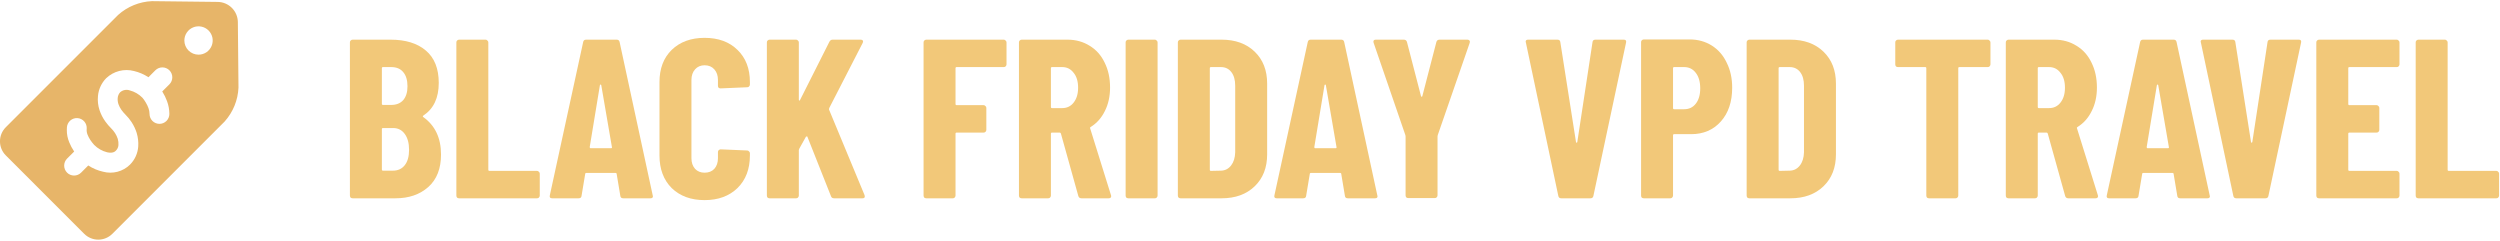 <svg width="353" height="34" viewBox="0 0 353 34" fill="none" xmlns="http://www.w3.org/2000/svg">
<path d="M62.272 21.824C62.272 23.808 61.675 25.333 60.48 26.4C59.285 27.467 57.739 28 55.84 28H49.792C49.685 28 49.589 27.968 49.504 27.904C49.44 27.819 49.408 27.723 49.408 27.616V5.984C49.408 5.877 49.44 5.792 49.504 5.728C49.589 5.643 49.685 5.6 49.792 5.6H55.136C57.269 5.6 58.933 6.112 60.128 7.136C61.344 8.16 61.952 9.685 61.952 11.712C61.952 13.824 61.227 15.36 59.776 16.32C59.691 16.384 59.68 16.448 59.744 16.512C61.429 17.707 62.272 19.477 62.272 21.824ZM54.08 9.472C53.973 9.472 53.92 9.525 53.92 9.632V14.656C53.92 14.763 53.973 14.816 54.08 14.816H55.232C55.957 14.816 56.523 14.592 56.928 14.144C57.333 13.675 57.536 13.024 57.536 12.192C57.536 11.317 57.333 10.645 56.928 10.176C56.544 9.707 55.979 9.472 55.232 9.472H54.08ZM55.488 24.096C56.192 24.096 56.747 23.84 57.152 23.328C57.557 22.816 57.76 22.091 57.76 21.152C57.76 20.213 57.557 19.467 57.152 18.912C56.747 18.357 56.203 18.08 55.52 18.08H54.08C53.973 18.08 53.92 18.133 53.92 18.24V23.936C53.92 24.043 53.973 24.096 54.08 24.096H55.488Z" fill="#F2C879"/>
<path d="M64.823 28C64.717 28 64.621 27.968 64.535 27.904C64.471 27.819 64.439 27.723 64.439 27.616V5.984C64.439 5.877 64.471 5.792 64.535 5.728C64.621 5.643 64.717 5.6 64.823 5.6H68.567C68.674 5.6 68.759 5.643 68.823 5.728C68.909 5.792 68.951 5.877 68.951 5.984V23.968C68.951 24.075 69.005 24.128 69.111 24.128H75.831C75.938 24.128 76.023 24.171 76.087 24.256C76.173 24.32 76.215 24.405 76.215 24.512V27.616C76.215 27.723 76.173 27.819 76.087 27.904C76.023 27.968 75.938 28 75.831 28H64.823Z" fill="#F2C879"/>
<path d="M88.004 28C87.748 28 87.609 27.883 87.588 27.648L87.076 24.576C87.076 24.469 87.011 24.416 86.883 24.416H82.82C82.692 24.416 82.627 24.469 82.627 24.576L82.115 27.648C82.094 27.883 81.956 28 81.7 28H77.956C77.678 28 77.572 27.861 77.635 27.584L82.34 5.952C82.382 5.717 82.521 5.6 82.755 5.6H87.076C87.31 5.6 87.449 5.717 87.492 5.952L92.163 27.584L92.195 27.712C92.195 27.904 92.078 28 91.844 28H88.004ZM83.267 20.768C83.267 20.875 83.31 20.928 83.395 20.928H86.275C86.382 20.928 86.425 20.875 86.403 20.768L84.9 12.032C84.878 11.968 84.846 11.936 84.803 11.936C84.761 11.936 84.729 11.968 84.707 12.032L83.267 20.768Z" fill="#F2C879"/>
<path d="M99.487 28.256C97.567 28.256 96.021 27.691 94.847 26.56C93.695 25.408 93.119 23.872 93.119 21.952V11.584C93.119 9.685 93.695 8.171 94.847 7.04C96.021 5.909 97.567 5.344 99.487 5.344C101.429 5.344 102.975 5.909 104.127 7.04C105.301 8.171 105.887 9.685 105.887 11.584V11.936C105.887 12.043 105.845 12.139 105.759 12.224C105.695 12.288 105.61 12.32 105.503 12.32L101.759 12.48C101.503 12.48 101.375 12.363 101.375 12.128V11.296C101.375 10.677 101.205 10.176 100.863 9.792C100.522 9.408 100.063 9.216 99.487 9.216C98.933 9.216 98.485 9.408 98.143 9.792C97.802 10.176 97.631 10.677 97.631 11.296V22.336C97.631 22.955 97.802 23.456 98.143 23.84C98.485 24.203 98.933 24.384 99.487 24.384C100.063 24.384 100.522 24.203 100.863 23.84C101.205 23.456 101.375 22.955 101.375 22.336V21.472C101.375 21.365 101.407 21.28 101.471 21.216C101.557 21.131 101.653 21.088 101.759 21.088L105.503 21.248C105.61 21.248 105.695 21.291 105.759 21.376C105.845 21.44 105.887 21.525 105.887 21.632V21.952C105.887 23.872 105.301 25.408 104.127 26.56C102.954 27.691 101.407 28.256 99.487 28.256Z" fill="#F2C879"/>
<path d="M108.667 28C108.56 28 108.464 27.968 108.379 27.904C108.315 27.819 108.283 27.723 108.283 27.616V5.984C108.283 5.877 108.315 5.792 108.379 5.728C108.464 5.643 108.56 5.6 108.667 5.6H112.411C112.518 5.6 112.603 5.643 112.667 5.728C112.752 5.792 112.795 5.877 112.795 5.984V14.048C112.795 14.133 112.816 14.187 112.859 14.208C112.923 14.208 112.966 14.165 112.987 14.08L117.115 5.888C117.222 5.696 117.371 5.6 117.563 5.6H121.531C121.68 5.6 121.776 5.643 121.819 5.728C121.883 5.792 121.883 5.899 121.819 6.048L117.083 15.264C117.062 15.349 117.051 15.413 117.051 15.456L122.075 27.552C122.096 27.595 122.107 27.659 122.107 27.744C122.107 27.915 122 28 121.787 28H117.787C117.552 28 117.403 27.904 117.339 27.712L114.011 19.328C113.99 19.264 113.958 19.243 113.915 19.264C113.872 19.264 113.83 19.285 113.787 19.328L112.859 20.992C112.816 21.077 112.795 21.141 112.795 21.184V27.616C112.795 27.723 112.752 27.819 112.667 27.904C112.603 27.968 112.518 28 112.411 28H108.667Z" fill="#F2C879"/>
<path d="M142.12 9.088C142.12 9.195 142.077 9.291 141.992 9.376C141.928 9.44 141.843 9.472 141.736 9.472H135.08C134.973 9.472 134.92 9.525 134.92 9.632V14.688C134.92 14.795 134.973 14.848 135.08 14.848H138.888C138.995 14.848 139.08 14.891 139.144 14.976C139.229 15.04 139.272 15.125 139.272 15.232V18.336C139.272 18.443 139.229 18.539 139.144 18.624C139.08 18.688 138.995 18.72 138.888 18.72H135.08C134.973 18.72 134.92 18.773 134.92 18.88V27.616C134.92 27.723 134.877 27.819 134.792 27.904C134.728 27.968 134.643 28 134.536 28H130.792C130.685 28 130.589 27.968 130.504 27.904C130.44 27.819 130.408 27.723 130.408 27.616V5.984C130.408 5.877 130.44 5.792 130.504 5.728C130.589 5.643 130.685 5.6 130.792 5.6H141.736C141.843 5.6 141.928 5.643 141.992 5.728C142.077 5.792 142.12 5.877 142.12 5.984V9.088Z" fill="#F2C879"/>
<path d="M152.709 28C152.474 28 152.325 27.893 152.261 27.68L149.797 18.848C149.754 18.763 149.701 18.72 149.637 18.72H148.549C148.442 18.72 148.389 18.773 148.389 18.88V27.616C148.389 27.723 148.346 27.819 148.261 27.904C148.197 27.968 148.111 28 148.005 28H144.261C144.154 28 144.058 27.968 143.973 27.904C143.909 27.819 143.877 27.723 143.877 27.616V5.984C143.877 5.877 143.909 5.792 143.973 5.728C144.058 5.643 144.154 5.6 144.261 5.6H150.725C151.898 5.6 152.943 5.888 153.861 6.464C154.778 7.019 155.482 7.808 155.973 8.832C156.485 9.856 156.741 11.029 156.741 12.352C156.741 13.611 156.495 14.72 156.005 15.68C155.535 16.64 154.874 17.387 154.021 17.92C153.978 17.941 153.946 17.973 153.925 18.016C153.903 18.037 153.903 18.069 153.925 18.112L156.869 27.552L156.901 27.68C156.901 27.893 156.783 28 156.549 28H152.709ZM148.549 9.472C148.442 9.472 148.389 9.525 148.389 9.632V15.104C148.389 15.211 148.442 15.264 148.549 15.264H149.989C150.65 15.264 151.183 15.008 151.589 14.496C152.015 13.963 152.229 13.259 152.229 12.384C152.229 11.488 152.015 10.784 151.589 10.272C151.183 9.739 150.65 9.472 149.989 9.472H148.549Z" fill="#F2C879"/>
<path d="M159.323 28C159.217 28 159.121 27.968 159.035 27.904C158.971 27.819 158.939 27.723 158.939 27.616V5.984C158.939 5.877 158.971 5.792 159.035 5.728C159.121 5.643 159.217 5.6 159.323 5.6H163.067C163.174 5.6 163.259 5.643 163.323 5.728C163.409 5.792 163.451 5.877 163.451 5.984V27.616C163.451 27.723 163.409 27.819 163.323 27.904C163.259 27.968 163.174 28 163.067 28H159.323Z" fill="#F2C879"/>
<path d="M166.698 28C166.592 28 166.496 27.968 166.41 27.904C166.346 27.819 166.314 27.723 166.314 27.616V5.984C166.314 5.877 166.346 5.792 166.41 5.728C166.496 5.643 166.592 5.6 166.698 5.6H172.49C174.432 5.6 175.989 6.165 177.162 7.296C178.336 8.427 178.922 9.931 178.922 11.808V21.792C178.922 23.669 178.336 25.173 177.162 26.304C175.989 27.435 174.432 28 172.49 28H166.698ZM170.826 23.968C170.826 24.075 170.88 24.128 170.986 24.128L172.426 24.096C173.002 24.075 173.472 23.829 173.834 23.36C174.197 22.891 174.389 22.272 174.41 21.504V12.096C174.41 11.285 174.229 10.645 173.866 10.176C173.504 9.707 173.013 9.472 172.394 9.472H170.986C170.88 9.472 170.826 9.525 170.826 9.632V23.968Z" fill="#F2C879"/>
<path d="M190.316 28C190.06 28 189.921 27.883 189.9 27.648L189.388 24.576C189.388 24.469 189.324 24.416 189.196 24.416H185.132C185.004 24.416 184.94 24.469 184.94 24.576L184.428 27.648C184.407 27.883 184.268 28 184.012 28H180.268C179.991 28 179.884 27.861 179.948 27.584L184.652 5.952C184.695 5.717 184.833 5.6 185.068 5.6H189.388C189.623 5.6 189.761 5.717 189.804 5.952L194.476 27.584L194.508 27.712C194.508 27.904 194.391 28 194.156 28H190.316ZM185.58 20.768C185.58 20.875 185.623 20.928 185.708 20.928H188.588C188.695 20.928 188.737 20.875 188.716 20.768L187.212 12.032C187.191 11.968 187.159 11.936 187.116 11.936C187.073 11.936 187.041 11.968 187.02 12.032L185.58 20.768Z" fill="#F2C879"/>
<path d="M198.852 27.968C198.746 27.968 198.65 27.936 198.564 27.872C198.5 27.787 198.468 27.691 198.468 27.584V19.264L198.436 19.072L193.956 6.048C193.935 6.005 193.924 5.952 193.924 5.888C193.924 5.696 194.042 5.6 194.276 5.6H198.212C198.447 5.6 198.596 5.707 198.66 5.92L200.644 13.568C200.666 13.632 200.698 13.664 200.74 13.664C200.783 13.664 200.815 13.632 200.836 13.568L202.82 5.92C202.884 5.707 203.034 5.6 203.268 5.6H207.204C207.332 5.6 207.428 5.643 207.492 5.728C207.556 5.792 207.567 5.899 207.524 6.048L203.012 19.072L202.98 19.264V27.584C202.98 27.691 202.938 27.787 202.852 27.872C202.788 27.936 202.703 27.968 202.596 27.968H198.852Z" fill="#F2C879"/>
<path d="M220.447 28C220.212 28 220.073 27.883 220.031 27.648L215.455 6.016L215.423 5.888C215.423 5.696 215.54 5.6 215.775 5.6H219.903C220.159 5.6 220.297 5.717 220.319 5.952L222.527 20.032C222.548 20.117 222.58 20.16 222.623 20.16C222.665 20.16 222.697 20.117 222.719 20.032L224.863 5.952C224.884 5.717 225.023 5.6 225.279 5.6H229.279C229.556 5.6 229.663 5.739 229.599 6.016L224.991 27.648C224.948 27.883 224.809 28 224.575 28H220.447Z" fill="#F2C879"/>
<path d="M238.568 5.568C239.741 5.568 240.786 5.856 241.704 6.432C242.621 7.008 243.325 7.819 243.816 8.864C244.328 9.888 244.584 11.061 244.584 12.384C244.584 14.368 244.05 15.957 242.984 17.152C241.917 18.347 240.52 18.944 238.792 18.944H236.392C236.285 18.944 236.232 18.997 236.232 19.104V27.616C236.232 27.723 236.189 27.819 236.104 27.904C236.04 27.968 235.954 28 235.848 28H232.104C231.997 28 231.901 27.968 231.816 27.904C231.752 27.819 231.72 27.723 231.72 27.616V5.952C231.72 5.845 231.752 5.76 231.816 5.696C231.901 5.611 231.997 5.568 232.104 5.568H238.568ZM237.8 15.424C238.482 15.424 239.026 15.168 239.432 14.656C239.858 14.123 240.072 13.397 240.072 12.48C240.072 11.541 239.858 10.805 239.432 10.272C239.026 9.739 238.482 9.472 237.8 9.472H236.392C236.285 9.472 236.232 9.525 236.232 9.632V15.264C236.232 15.371 236.285 15.424 236.392 15.424H237.8Z" fill="#F2C879"/>
<path d="M247.011 28C246.904 28 246.808 27.968 246.723 27.904C246.659 27.819 246.627 27.723 246.627 27.616V5.984C246.627 5.877 246.659 5.792 246.723 5.728C246.808 5.643 246.904 5.6 247.011 5.6H252.803C254.744 5.6 256.301 6.165 257.475 7.296C258.648 8.427 259.235 9.931 259.235 11.808V21.792C259.235 23.669 258.648 25.173 257.475 26.304C256.301 27.435 254.744 28 252.803 28H247.011ZM251.139 23.968C251.139 24.075 251.192 24.128 251.299 24.128L252.739 24.096C253.315 24.075 253.784 23.829 254.147 23.36C254.509 22.891 254.701 22.272 254.723 21.504V12.096C254.723 11.285 254.541 10.645 254.179 10.176C253.816 9.707 253.325 9.472 252.707 9.472H251.299C251.192 9.472 251.139 9.525 251.139 9.632V23.968Z" fill="#F2C879"/>
<path d="M280.668 5.6C280.774 5.6 280.86 5.643 280.924 5.728C281.009 5.792 281.052 5.877 281.052 5.984V9.088C281.052 9.195 281.009 9.291 280.924 9.376C280.86 9.44 280.774 9.472 280.668 9.472H276.668C276.561 9.472 276.508 9.525 276.508 9.632V27.616C276.508 27.723 276.465 27.819 276.38 27.904C276.316 27.968 276.23 28 276.124 28H272.38C272.273 28 272.177 27.968 272.092 27.904C272.028 27.819 271.996 27.723 271.996 27.616V9.632C271.996 9.525 271.942 9.472 271.836 9.472H267.996C267.889 9.472 267.793 9.44 267.708 9.376C267.644 9.291 267.612 9.195 267.612 9.088V5.984C267.612 5.877 267.644 5.792 267.708 5.728C267.793 5.643 267.889 5.6 267.996 5.6H280.668Z" fill="#F2C879"/>
<path d="M292.052 28C291.818 28 291.668 27.893 291.604 27.68L289.141 18.848C289.098 18.763 289.044 18.72 288.98 18.72H287.892C287.786 18.72 287.732 18.773 287.732 18.88V27.616C287.732 27.723 287.69 27.819 287.604 27.904C287.54 27.968 287.455 28 287.348 28H283.604C283.498 28 283.402 27.968 283.316 27.904C283.252 27.819 283.22 27.723 283.22 27.616V5.984C283.22 5.877 283.252 5.792 283.316 5.728C283.402 5.643 283.498 5.6 283.604 5.6H290.068C291.242 5.6 292.287 5.888 293.204 6.464C294.122 7.019 294.826 7.808 295.316 8.832C295.828 9.856 296.085 11.029 296.085 12.352C296.085 13.611 295.839 14.72 295.348 15.68C294.879 16.64 294.218 17.387 293.365 17.92C293.322 17.941 293.29 17.973 293.268 18.016C293.247 18.037 293.247 18.069 293.268 18.112L296.212 27.552L296.245 27.68C296.245 27.893 296.127 28 295.892 28H292.052ZM287.892 9.472C287.786 9.472 287.732 9.525 287.732 9.632V15.104C287.732 15.211 287.786 15.264 287.892 15.264H289.332C289.994 15.264 290.527 15.008 290.932 14.496C291.359 13.963 291.572 13.259 291.572 12.384C291.572 11.488 291.359 10.784 290.932 10.272C290.527 9.739 289.994 9.472 289.332 9.472H287.892Z" fill="#F2C879"/>
<path d="M307.847 28C307.591 28 307.453 27.883 307.431 27.648L306.919 24.576C306.919 24.469 306.855 24.416 306.727 24.416H302.663C302.535 24.416 302.471 24.469 302.471 24.576L301.959 27.648C301.938 27.883 301.799 28 301.543 28H297.799C297.522 28 297.415 27.861 297.479 27.584L302.183 5.952C302.226 5.717 302.365 5.6 302.599 5.6H306.919C307.154 5.6 307.293 5.717 307.335 5.952L312.007 27.584L312.039 27.712C312.039 27.904 311.922 28 311.687 28H307.847ZM303.111 20.768C303.111 20.875 303.154 20.928 303.239 20.928H306.119C306.226 20.928 306.269 20.875 306.247 20.768L304.743 12.032C304.722 11.968 304.69 11.936 304.647 11.936C304.605 11.936 304.573 11.968 304.551 12.032L303.111 20.768Z" fill="#F2C879"/>
<path d="M315.759 28C315.525 28 315.386 27.883 315.343 27.648L310.767 6.016L310.735 5.888C310.735 5.696 310.853 5.6 311.087 5.6H315.215C315.471 5.6 315.61 5.717 315.631 5.952L317.839 20.032C317.861 20.117 317.893 20.16 317.935 20.16C317.978 20.16 318.01 20.117 318.031 20.032L320.175 5.952C320.197 5.717 320.335 5.6 320.591 5.6H324.591C324.869 5.6 324.975 5.739 324.911 6.016L320.303 27.648C320.261 27.883 320.122 28 319.887 28H315.759Z" fill="#F2C879"/>
<path d="M338.808 9.088C338.808 9.195 338.766 9.291 338.68 9.376C338.616 9.44 338.531 9.472 338.424 9.472H331.736C331.63 9.472 331.576 9.525 331.576 9.632V14.688C331.576 14.795 331.63 14.848 331.736 14.848H335.576C335.683 14.848 335.768 14.891 335.832 14.976C335.918 15.04 335.96 15.125 335.96 15.232V18.336C335.96 18.443 335.918 18.539 335.832 18.624C335.768 18.688 335.683 18.72 335.576 18.72H331.736C331.63 18.72 331.576 18.773 331.576 18.88V23.968C331.576 24.075 331.63 24.128 331.736 24.128H338.424C338.531 24.128 338.616 24.171 338.68 24.256C338.766 24.32 338.808 24.405 338.808 24.512V27.616C338.808 27.723 338.766 27.819 338.68 27.904C338.616 27.968 338.531 28 338.424 28H327.448C327.342 28 327.246 27.968 327.16 27.904C327.096 27.819 327.064 27.723 327.064 27.616V5.984C327.064 5.877 327.096 5.792 327.16 5.728C327.246 5.643 327.342 5.6 327.448 5.6H338.424C338.531 5.6 338.616 5.643 338.68 5.728C338.766 5.792 338.808 5.877 338.808 5.984V9.088Z" fill="#F2C879"/>
<path d="M341.479 28C341.373 28 341.277 27.968 341.191 27.904C341.127 27.819 341.095 27.723 341.095 27.616V5.984C341.095 5.877 341.127 5.792 341.191 5.728C341.277 5.643 341.373 5.6 341.479 5.6H345.223C345.33 5.6 345.415 5.643 345.479 5.728C345.565 5.792 345.607 5.877 345.607 5.984V23.968C345.607 24.075 345.661 24.128 345.767 24.128H352.487C352.594 24.128 352.679 24.171 352.743 24.256C352.829 24.32 352.871 24.405 352.871 24.512V27.616C352.871 27.723 352.829 27.819 352.743 27.904C352.679 27.968 352.594 28 352.487 28H341.479Z" fill="#F2C879"/>
<path d="M11.897 33.022L0.811 21.934C0.289 21.408 -0.004 20.696 -0.004 19.954C-0.004 19.213 0.289 18.501 0.811 17.975L16.677 2.11C17.996 0.926 19.686 0.238 21.456 0.162L30.756 0.271C31.503 0.284 32.215 0.588 32.743 1.116C33.271 1.645 33.573 2.358 33.585 3.105L33.674 12.377C33.594 14.148 32.904 15.836 31.721 17.157L15.856 33.022C15.329 33.544 14.618 33.838 13.876 33.838C13.135 33.838 12.423 33.544 11.897 33.022ZM28.032 7.718C28.428 7.718 28.815 7.601 29.144 7.381C29.473 7.161 29.73 6.849 29.881 6.483C30.032 6.118 30.072 5.715 29.995 5.327C29.918 4.939 29.727 4.582 29.447 4.303C29.167 4.023 28.811 3.832 28.423 3.755C28.035 3.678 27.632 3.717 27.267 3.869C26.901 4.02 26.589 4.277 26.369 4.606C26.149 4.935 26.032 5.322 26.032 5.717C26.032 6.248 26.242 6.757 26.618 7.132C26.993 7.508 27.502 7.718 28.032 7.718ZM9.469 24.377C9.599 24.507 9.753 24.61 9.923 24.681C10.093 24.751 10.275 24.787 10.459 24.787C10.643 24.787 10.825 24.751 10.995 24.681C11.165 24.61 11.32 24.507 11.45 24.377L12.463 23.364C13.103 23.782 13.813 24.081 14.56 24.248C15.225 24.426 15.925 24.427 16.591 24.251C17.257 24.075 17.866 23.729 18.357 23.245C19.042 22.557 19.455 21.645 19.519 20.676C19.56 20.037 19.487 19.395 19.304 18.781V18.776C19.138 18.25 18.903 17.749 18.604 17.285V17.278C18.343 16.878 18.041 16.507 17.702 16.171C17.499 15.969 17.313 15.75 17.146 15.517C16.964 15.262 16.82 14.982 16.717 14.686V14.681C16.627 14.406 16.594 14.115 16.621 13.827V13.822C16.645 13.527 16.765 13.248 16.965 13.029C17.145 12.868 17.366 12.759 17.603 12.712C17.84 12.665 18.085 12.682 18.314 12.761C18.994 12.938 19.614 13.296 20.107 13.797C20.263 13.978 20.402 14.172 20.524 14.378L20.572 14.454C20.73 14.711 20.861 14.983 20.964 15.267C21.062 15.53 21.114 15.807 21.115 16.088C21.115 16.459 21.263 16.815 21.525 17.078C21.788 17.34 22.144 17.488 22.515 17.488C22.886 17.488 23.242 17.34 23.505 17.078C23.767 16.815 23.915 16.459 23.915 16.088C23.912 15.469 23.799 14.853 23.581 14.274C23.409 13.807 23.189 13.359 22.924 12.938L22.909 12.912L23.92 11.907C24.05 11.777 24.153 11.622 24.223 11.452C24.293 11.282 24.329 11.1 24.329 10.916C24.329 10.732 24.293 10.55 24.222 10.38C24.152 10.21 24.049 10.055 23.918 9.925C23.788 9.795 23.634 9.692 23.463 9.622C23.293 9.551 23.111 9.515 22.927 9.515C22.743 9.515 22.561 9.552 22.391 9.622C22.221 9.693 22.067 9.796 21.936 9.926L20.959 10.906C20.339 10.498 19.652 10.201 18.93 10.03C18.241 9.847 17.515 9.845 16.825 10.024C16.134 10.202 15.501 10.556 14.986 11.05C14.329 11.722 13.922 12.598 13.835 13.534C13.764 14.22 13.841 14.913 14.059 15.568C14.248 16.13 14.52 16.661 14.865 17.144C15.122 17.502 15.409 17.839 15.722 18.149C15.919 18.346 16.095 18.563 16.247 18.796C16.408 19.048 16.537 19.32 16.629 19.605C16.711 19.89 16.743 20.187 16.725 20.484C16.705 20.777 16.58 21.053 16.373 21.262C16.25 21.388 15.957 21.679 15.141 21.507C14.443 21.334 13.806 20.973 13.299 20.464C13.098 20.241 12.913 20.005 12.746 19.756C12.588 19.512 12.455 19.253 12.349 18.983C12.25 18.726 12.214 18.449 12.243 18.175C12.256 17.991 12.233 17.807 12.175 17.632C12.117 17.458 12.026 17.296 11.905 17.157C11.785 17.018 11.638 16.904 11.474 16.822C11.309 16.739 11.13 16.69 10.947 16.677C10.764 16.663 10.579 16.686 10.405 16.744C10.23 16.802 10.069 16.894 9.929 17.014C9.79 17.135 9.676 17.281 9.594 17.446C9.511 17.61 9.462 17.789 9.449 17.973C9.439 18.104 9.436 18.233 9.436 18.357C9.43 18.951 9.545 19.54 9.775 20.087C9.956 20.537 10.184 20.967 10.457 21.368L10.475 21.393L9.469 22.396C9.208 22.659 9.061 23.015 9.061 23.385C9.061 23.756 9.208 24.112 9.469 24.374V24.377Z" fill="#E7B569"/>
</svg>
